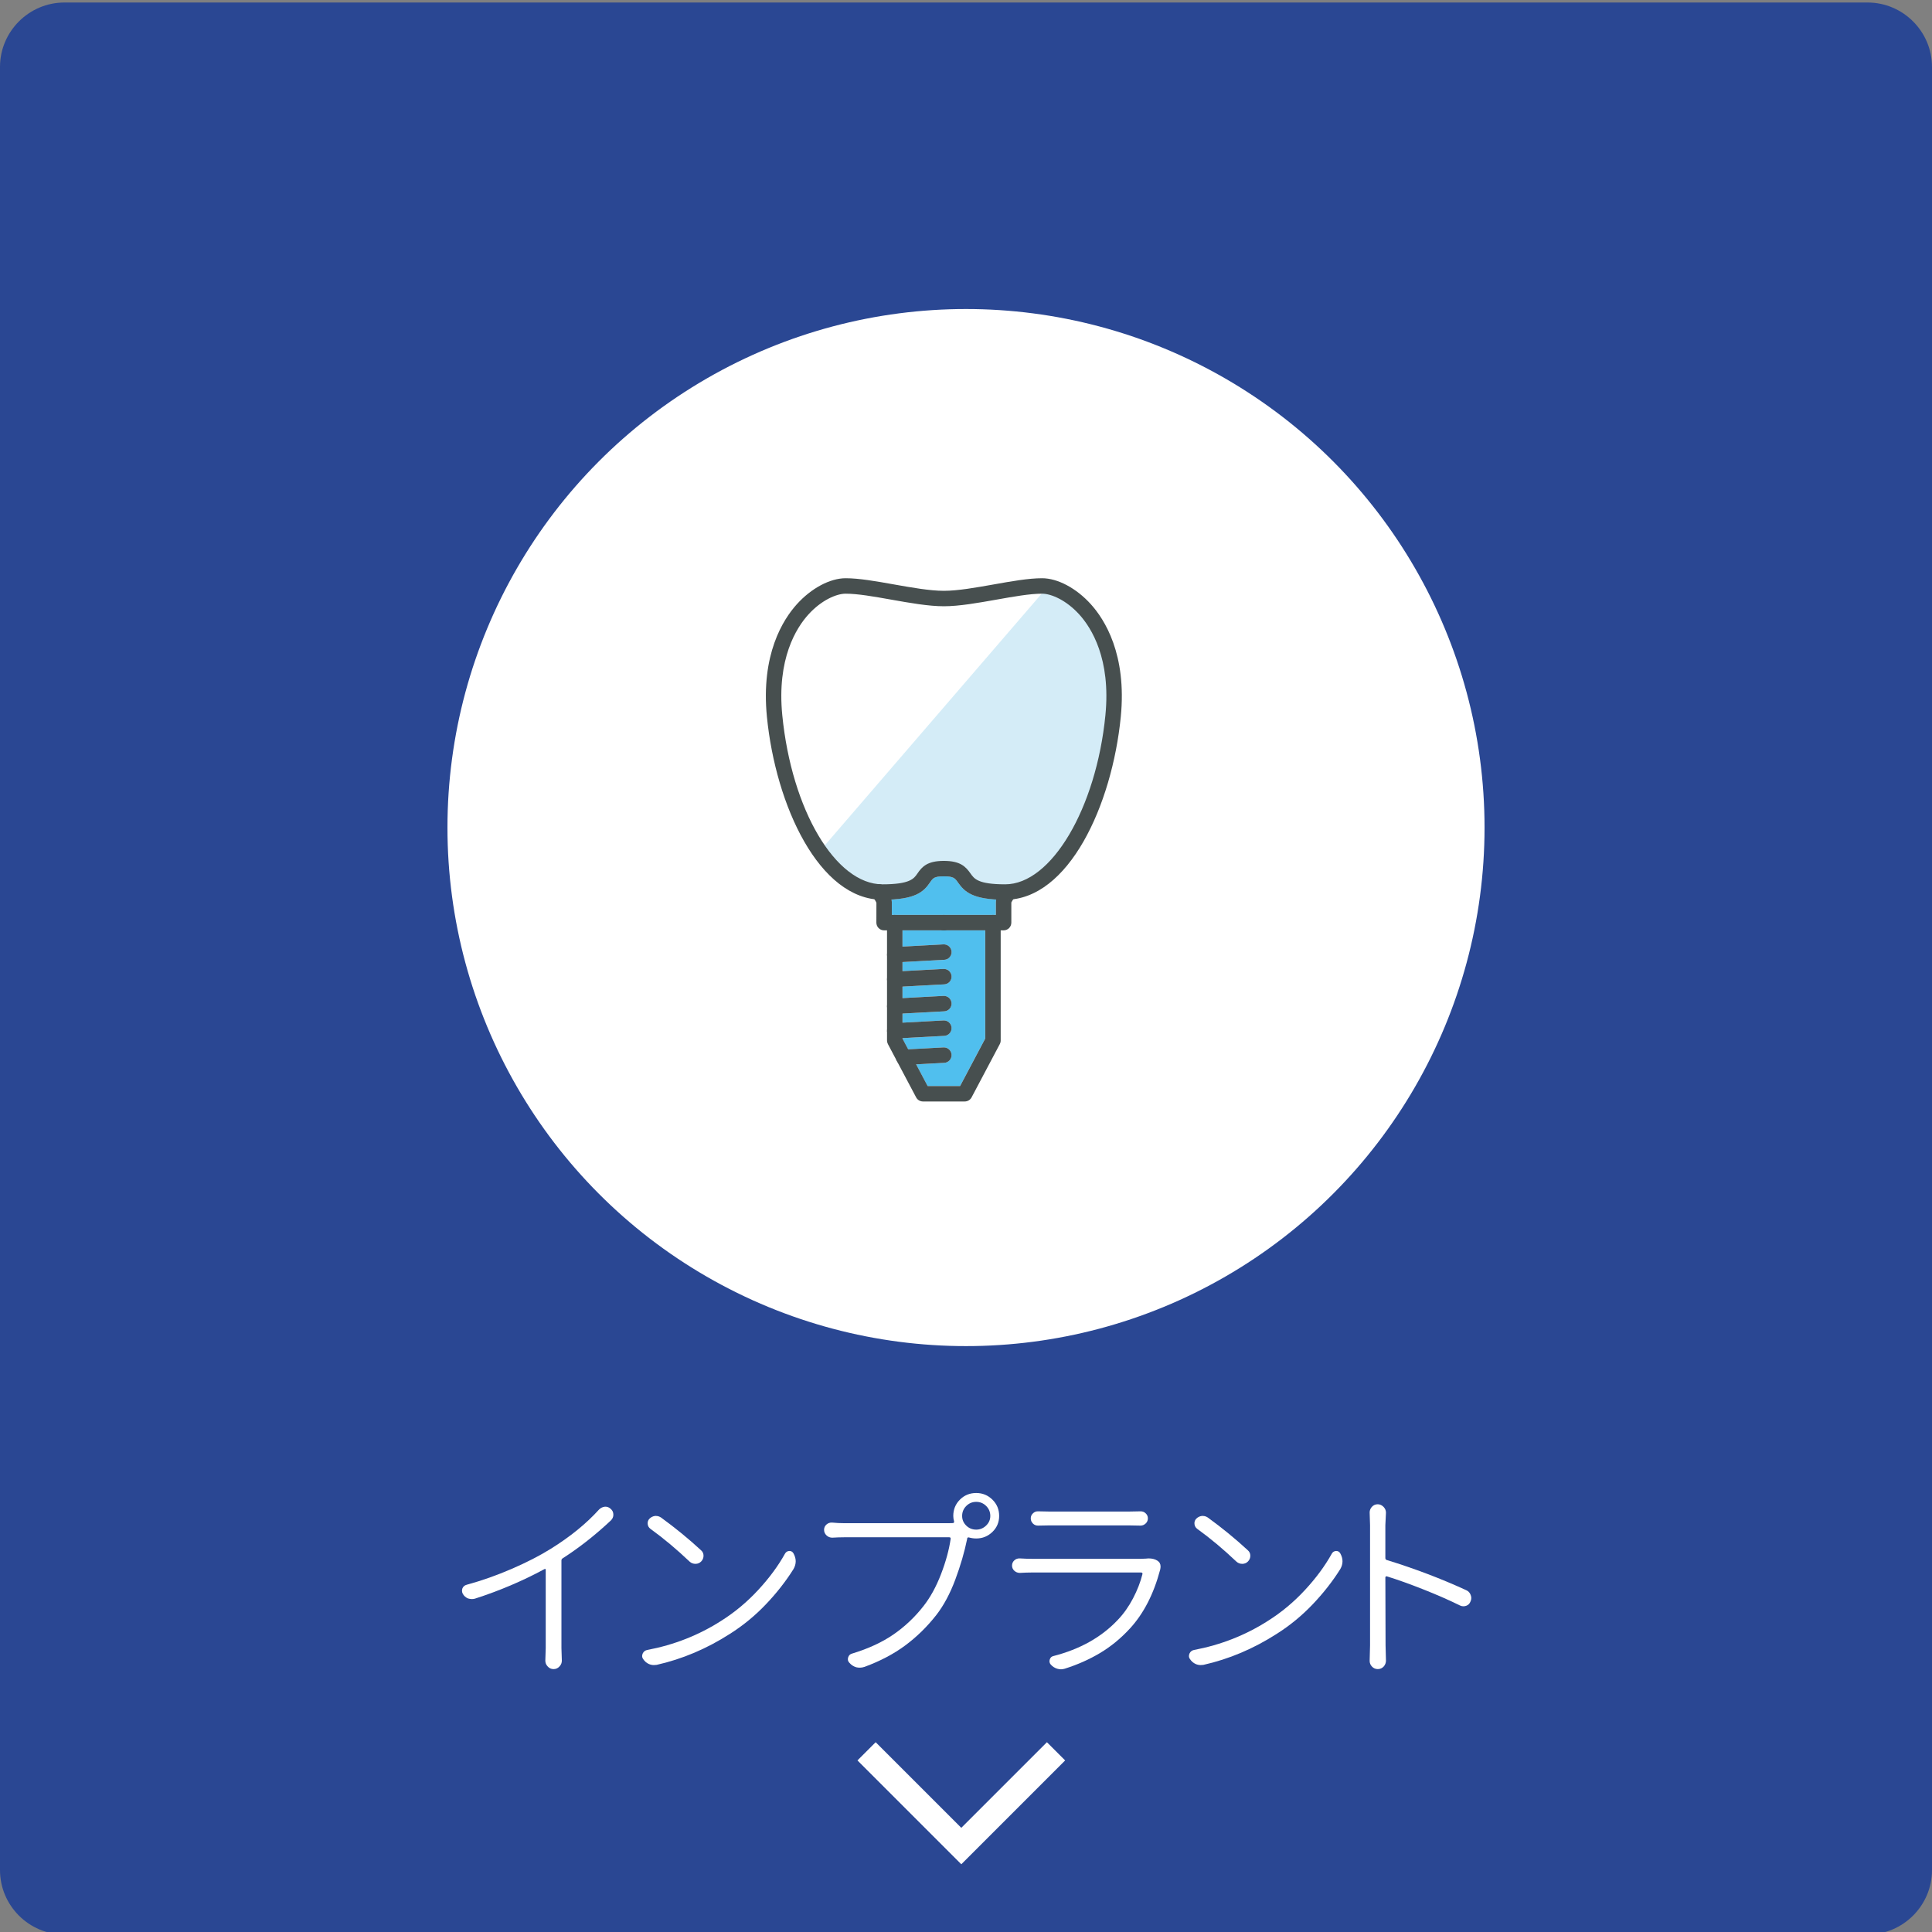 <?xml version="1.0" encoding="utf-8"?>
<!-- Generator: Adobe Illustrator 28.0.0, SVG Export Plug-In . SVG Version: 6.00 Build 0)  -->
<svg version="1.1" id="レイヤー_1" xmlns="http://www.w3.org/2000/svg" xmlns:xlink="http://www.w3.org/1999/xlink" x="0px"
	 y="0px" width="300px" height="300px" viewBox="0 0 300 300" style="enable-background:new 0 0 300 300;" xml:space="preserve">
<rect x="0" y="0" width="300" height="300" fill="#808080" stroke="none"/>
<style type="text/css">
	.st0{fill:#2A4793;}
	.st1{fill:#FFFFFF;}
	.st2{fill:#50BFEE;}
	.st3{fill:#D4ECF7;}
	.st4{fill:#474F4F;}
</style>
<g>
	<path class="st0" d="M290,300.39H10c-5.5,0-10-4.5-10-10v-280c0-5.5,4.5-10,10-10h280c5.5,0,10,4.5,10,10v280
		C300,295.89,295.5,300.39,290,300.39z"/>
</g>
<circle class="st1" cx="150" cy="128.504" r="80.519"/>
<polygon class="st1" points="149.27,289.482 133.146,273.358 135.974,270.53 149.27,283.825 162.566,270.53 
	165.394,273.358 "/>
<g>
	<path class="st1" d="M93.025,234.395c0.25-0.25,0.552-0.396,0.906-0.438c0.021,0,0.052,0,0.094,0
		c0.291,0,0.562,0.114,0.812,0.344c0.271,0.23,0.406,0.531,0.406,0.906c0,0.333-0.125,0.625-0.375,0.875
		c-2.417,2.271-4.906,4.229-7.469,5.875c-0.146,0.083-0.219,0.198-0.219,0.344v13.594l0.062,1.969
		c0,0.333-0.115,0.625-0.344,0.875c-0.25,0.291-0.562,0.438-0.938,0.438s-0.688-0.146-0.938-0.438
		c-0.23-0.25-0.344-0.542-0.344-0.875l0.062-1.969v-12.156c0-0.042-0.021-0.078-0.062-0.109
		c-0.042-0.031-0.084-0.026-0.125,0.016c-3.438,1.855-7.042,3.386-10.812,4.594c-0.146,0.042-0.302,0.062-0.469,0.062
		c-0.188,0-0.386-0.031-0.594-0.094c-0.354-0.145-0.625-0.386-0.812-0.719c-0.084-0.145-0.125-0.302-0.125-0.469
		c0-0.125,0.021-0.25,0.062-0.375c0.125-0.292,0.344-0.479,0.656-0.562c2.354-0.645,4.688-1.469,7-2.469
		s4.323-2.031,6.031-3.094C88.514,238.645,91.025,236.603,93.025,234.395z"/>
	<path class="st1" d="M101.962,258.52c-0.146,0.021-0.292,0.031-0.438,0.031c-0.25,0-0.5-0.053-0.75-0.156
		c-0.375-0.167-0.677-0.427-0.906-0.781c-0.104-0.145-0.156-0.302-0.156-0.469c0-0.125,0.031-0.261,0.094-0.406
		c0.145-0.292,0.375-0.469,0.688-0.531c4.188-0.792,8.021-2.302,11.5-4.531c2.083-1.312,3.989-2.901,5.719-4.766
		c1.729-1.864,3.125-3.755,4.188-5.672c0.145-0.25,0.364-0.386,0.656-0.406h0.031c0.271,0,0.479,0.125,0.625,0.375
		c0.229,0.417,0.344,0.823,0.344,1.219c0,0.417-0.115,0.823-0.344,1.219c-1.188,1.895-2.62,3.724-4.297,5.484
		c-1.677,1.761-3.537,3.286-5.578,4.578C109.733,256.02,105.941,257.624,101.962,258.52z M100.994,237.395
		c-0.25-0.188-0.391-0.438-0.422-0.75s0.057-0.583,0.266-0.812c0.25-0.25,0.541-0.396,0.875-0.438
		c0.042,0,0.094,0,0.156,0c0.271,0,0.531,0.083,0.781,0.25c2.208,1.605,4.271,3.292,6.188,5.062
		c0.271,0.23,0.406,0.516,0.406,0.859s-0.12,0.641-0.359,0.891c-0.24,0.25-0.537,0.375-0.891,0.375
		c-0.354,0-0.656-0.114-0.906-0.344C105.045,240.551,103.014,238.853,100.994,237.395z"/>
	<path class="st1" d="M131.056,236.52h16.281c0.271,0,0.479-0.005,0.625-0.016c0.145-0.011,0.208-0.099,0.188-0.266
		c-0.084-0.292-0.125-0.573-0.125-0.844c0-1,0.344-1.844,1.031-2.531s1.531-1.031,2.531-1.031
		c0.98,0,1.817,0.344,2.516,1.031s1.047,1.531,1.047,2.531c0,0.98-0.349,1.808-1.047,2.484
		s-1.536,1.016-2.516,1.016c-0.375,0-0.75-0.052-1.125-0.156c-0.146-0.042-0.24,0.011-0.281,0.156v0.062
		c-0.417,2.042-1.031,4.151-1.844,6.328s-1.792,4.005-2.938,5.484c-1.417,1.812-3.021,3.386-4.812,4.719
		c-1.792,1.333-3.906,2.448-6.344,3.344c-0.25,0.083-0.49,0.125-0.719,0.125c-0.188,0-0.375-0.021-0.562-0.062
		c-0.417-0.125-0.771-0.354-1.062-0.688c-0.23-0.23-0.297-0.505-0.203-0.828s0.297-0.526,0.609-0.609
		c2.542-0.77,4.692-1.766,6.453-2.984c1.76-1.219,3.307-2.683,4.641-4.391c1.062-1.355,1.969-3.005,2.719-4.953
		s1.25-3.776,1.5-5.484c0.021-0.167-0.052-0.25-0.219-0.25h-16.344c-0.562,0-1.167,0.021-1.812,0.062
		c-0.354,0-0.656-0.12-0.906-0.359s-0.375-0.526-0.375-0.859s0.125-0.609,0.375-0.828s0.541-0.317,0.875-0.297
		C129.858,236.489,130.473,236.52,131.056,236.52z M151.587,237.52c0.583,0,1.094-0.208,1.531-0.625
		s0.656-0.917,0.656-1.5c0-0.605-0.214-1.12-0.641-1.547s-0.942-0.641-1.547-0.641
		c-0.604,0-1.12,0.214-1.546,0.641c-0.427,0.427-0.641,0.942-0.641,1.547c0,0.583,0.213,1.083,0.641,1.5
		C150.467,237.312,150.983,237.52,151.587,237.52z"/>
	<path class="st1" d="M177.962,242.02c0.125-0.021,0.25-0.031,0.375-0.031c0.562,0,1.02,0.114,1.375,0.344
		c0.333,0.208,0.5,0.511,0.5,0.906c0,0.145-0.021,0.312-0.062,0.5c-1,3.771-2.562,6.812-4.688,9.125
		c-1.417,1.542-2.964,2.812-4.641,3.812c-1.677,1-3.505,1.812-5.484,2.438c-0.208,0.062-0.406,0.094-0.594,0.094
		s-0.386-0.031-0.594-0.094c-0.396-0.125-0.73-0.344-1-0.656c-0.188-0.23-0.234-0.489-0.141-0.781
		s0.286-0.469,0.578-0.531c4.125-1.062,7.448-2.927,9.969-5.594c0.917-0.958,1.708-2.073,2.375-3.344
		s1.156-2.531,1.469-3.781c0.021-0.062,0.011-0.12-0.031-0.172s-0.094-0.078-0.156-0.078h-17
		c-0.542,0-1.156,0.021-1.844,0.062c-0.333,0-0.62-0.109-0.859-0.328s-0.359-0.489-0.359-0.812
		s0.12-0.594,0.359-0.812s0.526-0.317,0.859-0.297c0.708,0.042,1.323,0.062,1.844,0.062h17
		C177.482,242.051,177.732,242.04,177.962,242.02z M161.212,236.895h-0.031c-0.312,0-0.573-0.104-0.781-0.312
		c-0.23-0.23-0.344-0.5-0.344-0.812s0.114-0.573,0.344-0.781c0.208-0.208,0.458-0.312,0.75-0.312
		c0.021,0,0.042,0,0.062,0c0.479,0.021,1.011,0.031,1.594,0.031h12.656c0.605,0,1.145-0.011,1.625-0.031h0.031
		c0.312,0,0.573,0.104,0.781,0.312c0.23,0.208,0.344,0.469,0.344,0.781s-0.114,0.578-0.344,0.797
		s-0.5,0.328-0.812,0.328c-0.52-0.021-1.083-0.031-1.688-0.031h-12.594
		C162.264,236.864,161.732,236.874,161.212,236.895z"/>
	<path class="st1" d="M186.868,258.52c-0.145,0.021-0.292,0.031-0.438,0.031c-0.25,0-0.5-0.053-0.75-0.156
		c-0.375-0.167-0.677-0.427-0.906-0.781c-0.104-0.145-0.156-0.302-0.156-0.469c0-0.125,0.031-0.261,0.094-0.406
		c0.145-0.292,0.375-0.469,0.688-0.531c4.188-0.792,8.021-2.302,11.5-4.531c2.083-1.312,3.989-2.901,5.719-4.766
		s3.125-3.755,4.188-5.672c0.145-0.25,0.364-0.386,0.656-0.406h0.031c0.271,0,0.479,0.125,0.625,0.375
		c0.23,0.417,0.344,0.823,0.344,1.219c0,0.417-0.114,0.823-0.344,1.219c-1.188,1.895-2.62,3.724-4.297,5.484
		s-3.536,3.286-5.578,4.578C194.639,256.02,190.848,257.624,186.868,258.52z M185.899,237.395
		c-0.25-0.188-0.391-0.438-0.422-0.75s0.058-0.583,0.266-0.812c0.25-0.25,0.542-0.396,0.875-0.438
		c0.042,0,0.094,0,0.156,0c0.271,0,0.531,0.083,0.781,0.25c2.208,1.605,4.271,3.292,6.188,5.062
		c0.271,0.23,0.406,0.516,0.406,0.859s-0.12,0.641-0.359,0.891s-0.536,0.375-0.891,0.375
		s-0.656-0.114-0.906-0.344C189.951,240.551,187.92,238.853,185.899,237.395z"/>
	<path class="st1" d="M227.681,246.926c0.333,0.145,0.562,0.396,0.688,0.75c0.062,0.167,0.094,0.323,0.094,0.469
		c0,0.188-0.042,0.364-0.125,0.531c-0.125,0.333-0.349,0.558-0.672,0.672s-0.641,0.099-0.953-0.047
		c-1.645-0.812-3.531-1.641-5.656-2.484s-4.031-1.526-5.719-2.047c-0.042-0.021-0.089-0.011-0.141,0.031
		s-0.078,0.083-0.078,0.125l0.031,10.562l0.062,2.375c0,0.333-0.114,0.635-0.344,0.906
		c-0.25,0.271-0.558,0.406-0.922,0.406s-0.672-0.136-0.922-0.406c-0.23-0.25-0.344-0.542-0.344-0.875l0.062-2.406
		v-18.656l-0.062-1.969c0-0.312,0.104-0.594,0.312-0.844c0.25-0.292,0.562-0.438,0.938-0.438
		c0.354,0,0.667,0.145,0.938,0.438c0.23,0.25,0.344,0.542,0.344,0.875l-0.094,1.938v5.094
		c0,0.167,0.073,0.271,0.219,0.312C219.67,243.572,223.785,245.134,227.681,246.926z"/>
</g>
<g>
	<g>
		<path class="st2" d="M148.746,137.023c-0.455-0.648-0.663-0.945-2.185-0.945c-1.502,0-1.698,0.288-2.128,0.92
			c-0.913,1.34-2.034,2.47-6.005,2.68c0.033,0.15,0.055,0.296,0.055,0.437c0,0,0,1.03,0,1.951
			c1.819,0,8.078,0,8.078,0s6.258,0,8.078,0c0-0.92,0-1.951,0-1.951c0-0.141,0.022-0.287,0.056-0.438
			C150.808,139.466,149.678,138.349,148.746,137.023z"/>
		<path class="st2" d="M140.136,144.466c0,0.775,0,1.773,0,2.519c1.76-0.095,6.36-0.343,6.36-0.343
			c0.662-0.035,1.227,0.472,1.263,1.134c0.035,0.662-0.472,1.227-1.134,1.263l-6.49,0.35c0,0.393,0,0.873,0,1.409
			l6.36-0.343c0.662-0.035,1.227,0.472,1.263,1.134c0.035,0.662-0.472,1.227-1.134,1.263l-6.49,0.35
			c0,0.584,0,1.184,0,1.784l6.36-0.343c0.662-0.035,1.227,0.472,1.263,1.134c0.035,0.662-0.472,1.227-1.134,1.263
			l-6.49,0.35c0,0.5,0,0.973,0,1.409l6.36-0.343c0.662-0.035,1.227,0.472,1.263,1.134
			c0.035,0.662-0.472,1.227-1.134,1.263l-6.49,0.35c0,0.026,0,0.052,0,0.065c0.074,0.141,0.423,0.798,0.884,1.67
			l5.476-0.295c0.662-0.035,1.227,0.472,1.263,1.134c0.035,0.662-0.472,1.227-1.134,1.263l-4.368,0.235
			c0.78,1.473,1.533,2.895,1.78,3.363c0.998,0,4.048,0,5.045,0c0.556-1.05,3.662-6.916,3.902-7.37
			c0-0.484,0-12.855,0-16.801h-6.425H140.136z"/>
		<path class="st3" d="M161.83,92.091c-1.889,0-4.423,0.45-7.106,0.927c-2.845,0.505-5.785,1.028-8.163,1.028
			c-2.378,0-5.319-0.523-8.163-1.028c-2.683-0.477-5.218-0.927-7.106-0.927c-1.331,0-3.656,0.852-5.832,3.253
			c-1.894,2.09-4.941,6.909-4.074,15.703c1.457,14.772,8.323,26.343,15.631,26.343c4.318,0,4.931-0.901,5.473-1.696
			c0.727-1.065,1.533-1.947,4.071-1.947c2.537,0,3.361,0.88,4.109,1.943c0.588,0.836,1.194,1.7,5.435,1.7
			c7.185,0,14.198-11.818,15.631-26.343c0.868-8.795-2.18-13.613-4.074-15.703
			C165.486,92.944,163.161,92.091,161.83,92.091z"/>
		<path class="st1" d="M146.561,94.047c-2.378,0-5.319-0.523-8.163-1.028c-2.683-0.477-5.218-0.927-7.106-0.927
			c-1.331,0-3.656,0.852-5.832,3.253c-1.894,2.09-4.941,6.909-4.074,15.703c0.814,8.245,3.312,15.491,6.63,20.286
			l33.814-39.242c-1.889,0-4.423,0.45-7.106,0.927C151.879,93.524,148.939,94.047,146.561,94.047z"/>
	</g>
	<g>
		<g>
			<path class="st4" d="M137.029,139.716c5.134,0,6.39-1.231,7.403-2.718c0.43-0.632,0.627-0.92,2.128-0.92
				c1.522,0,1.73,0.296,2.185,0.945c1.036,1.473,2.304,2.694,7.346,2.694c9.834,0,16.585-14.644,17.945-28.423
				c0.954-9.684-2.514-15.113-4.666-17.488c-2.247-2.478-5.143-4.018-7.56-4.018c-2.094,0-4.723,0.467-7.508,0.963
				c-2.74,0.487-5.574,0.991-7.742,0.991c-2.168,0-5.002-0.504-7.742-0.991c-2.784-0.495-5.414-0.963-7.508-0.963
				c-2.417,0-5.314,1.54-7.56,4.019c-2.152,2.374-5.62,7.804-4.665,17.488
				C120.445,125.073,127.196,139.716,137.029,139.716z M125.529,95.418c2.022-2.232,4.36-3.231,5.781-3.231
				c1.882,0,4.411,0.449,7.087,0.925c2.843,0.505,5.783,1.028,8.163,1.028c2.38,0,5.319-0.523,8.162-1.028
				c2.677-0.476,5.205-0.925,7.088-0.925c1.421,0,3.759,0.999,5.781,3.23c1.886,2.08,4.92,6.878,4.056,15.641
				c-1.428,14.479-8.406,26.259-15.556,26.259c-4.206,0-4.804-0.851-5.382-1.673c-0.755-1.075-1.589-1.965-4.149-1.965
				c-2.562,0-3.378,0.892-4.112,1.97c-0.533,0.782-1.137,1.669-5.42,1.669c-7.269,0-14.102-11.534-15.555-26.259
				C120.611,102.295,123.644,97.498,125.529,95.418z"/>
		</g>
		<g>
			<path class="st4" d="M137.411,137.773c-0.395-0.532-1.148-0.643-1.679-0.248c-0.532,0.395-0.643,1.148-0.248,1.679
				c0.534,0.718,0.603,0.986,0.606,0.997l-0.008,3.065c0,0.662,0.537,1.2,1.2,1.2h9.278c0.662,0,1.2-0.537,1.2-1.2
				s-0.537-1.2-1.2-1.2c0,0-6.259,0-8.078,0c0-0.92,0-1.951,0-1.951C138.482,139.484,138.162,138.784,137.411,137.773z
				"/>
		</g>
		<g>
			<path class="st4" d="M138.936,142.066c-0.662,0-1.2,0.537-1.2,1.2v4.986c0,0.33,0.135,0.645,0.375,0.871
				c0.239,0.227,0.561,0.345,0.89,0.327l7.625-0.411c0.662-0.036,1.169-0.602,1.134-1.263
				c-0.036-0.662-0.602-1.169-1.263-1.134c0,0-4.6,0.248-6.36,0.343c0-1.409,0-3.72,0-3.72
				C140.136,142.603,139.598,142.066,138.936,142.066z"/>
		</g>
		<g>
			<path class="st4" d="M154.639,140.115c0,0,0,1.03,0,1.951c-1.819,0-8.078,0-8.078,0c-0.663,0-1.2,0.537-1.2,1.2
				s0.537,1.2,1.2,1.2h9.278c0.663,0,1.2-0.537,1.2-1.2c0,0,0-3.131,0-3.144c0.002,0.045,0.086-0.227,0.599-0.919
				c-0.395,0.533-1.146,0.644-1.678,0.248c-0.533-0.395-0.644-1.146-0.248-1.678
				C154.959,138.785,154.639,139.485,154.639,140.115z"/>
		</g>
		<g>
			<path class="st4" d="M138.936,147.052c-0.662,0-1.2,0.537-1.2,1.2v13.313c0,0.196,0.048,0.388,0.14,0.562
				l4.38,8.272c0.208,0.393,0.616,0.638,1.06,0.638h6.491c0.445,0,0.852-0.245,1.06-0.638l4.38-8.272
				c0.092-0.173,0.14-0.366,0.14-0.562v-18.299c0-0.662-0.537-1.2-1.2-1.2s-1.2,0.537-1.2,1.2c0,0,0,17.424,0,18.001
				c-0.241,0.455-3.346,6.32-3.902,7.37c-0.998,0-4.048,0-5.045,0c-0.556-1.05-3.662-6.916-3.902-7.37
				c0-0.57,0-13.015,0-13.015C140.136,147.589,139.598,147.052,138.936,147.052z"/>
		</g>
		<g>
			<path class="st4" d="M146.625,152.852c0.662-0.036,1.169-0.602,1.134-1.263c-0.036-0.662-0.602-1.169-1.263-1.134
				l-7.625,0.411c-0.662,0.036-1.169,0.602-1.134,1.263c0.036,0.662,0.602,1.169,1.263,1.134L146.625,152.852z"/>
		</g>
		<g>
			<path class="st4" d="M146.625,157.039c0.662-0.036,1.169-0.602,1.134-1.263c-0.036-0.662-0.602-1.169-1.263-1.134
				l-7.625,0.411c-0.662,0.036-1.169,0.602-1.134,1.263c0.036,0.662,0.602,1.169,1.263,1.134L146.625,157.039z"/>
		</g>
		<g>
			<path class="st4" d="M146.625,160.852c0.662-0.036,1.169-0.602,1.134-1.263c-0.036-0.662-0.602-1.169-1.263-1.134
				l-7.625,0.411c-0.662,0.036-1.169,0.602-1.134,1.263c0.036,0.662,0.602,1.169,1.263,1.134L146.625,160.852z"/>
		</g>
		<g>
			<path class="st4" d="M146.625,165.039c0.662-0.036,1.169-0.601,1.134-1.263c-0.036-0.662-0.601-1.169-1.263-1.134
				l-6.242,0.336c-0.662,0.036-1.169,0.601-1.134,1.263c0.036,0.662,0.601,1.169,1.263,1.134L146.625,165.039z"/>
		</g>
	</g>
</g>
</svg>
